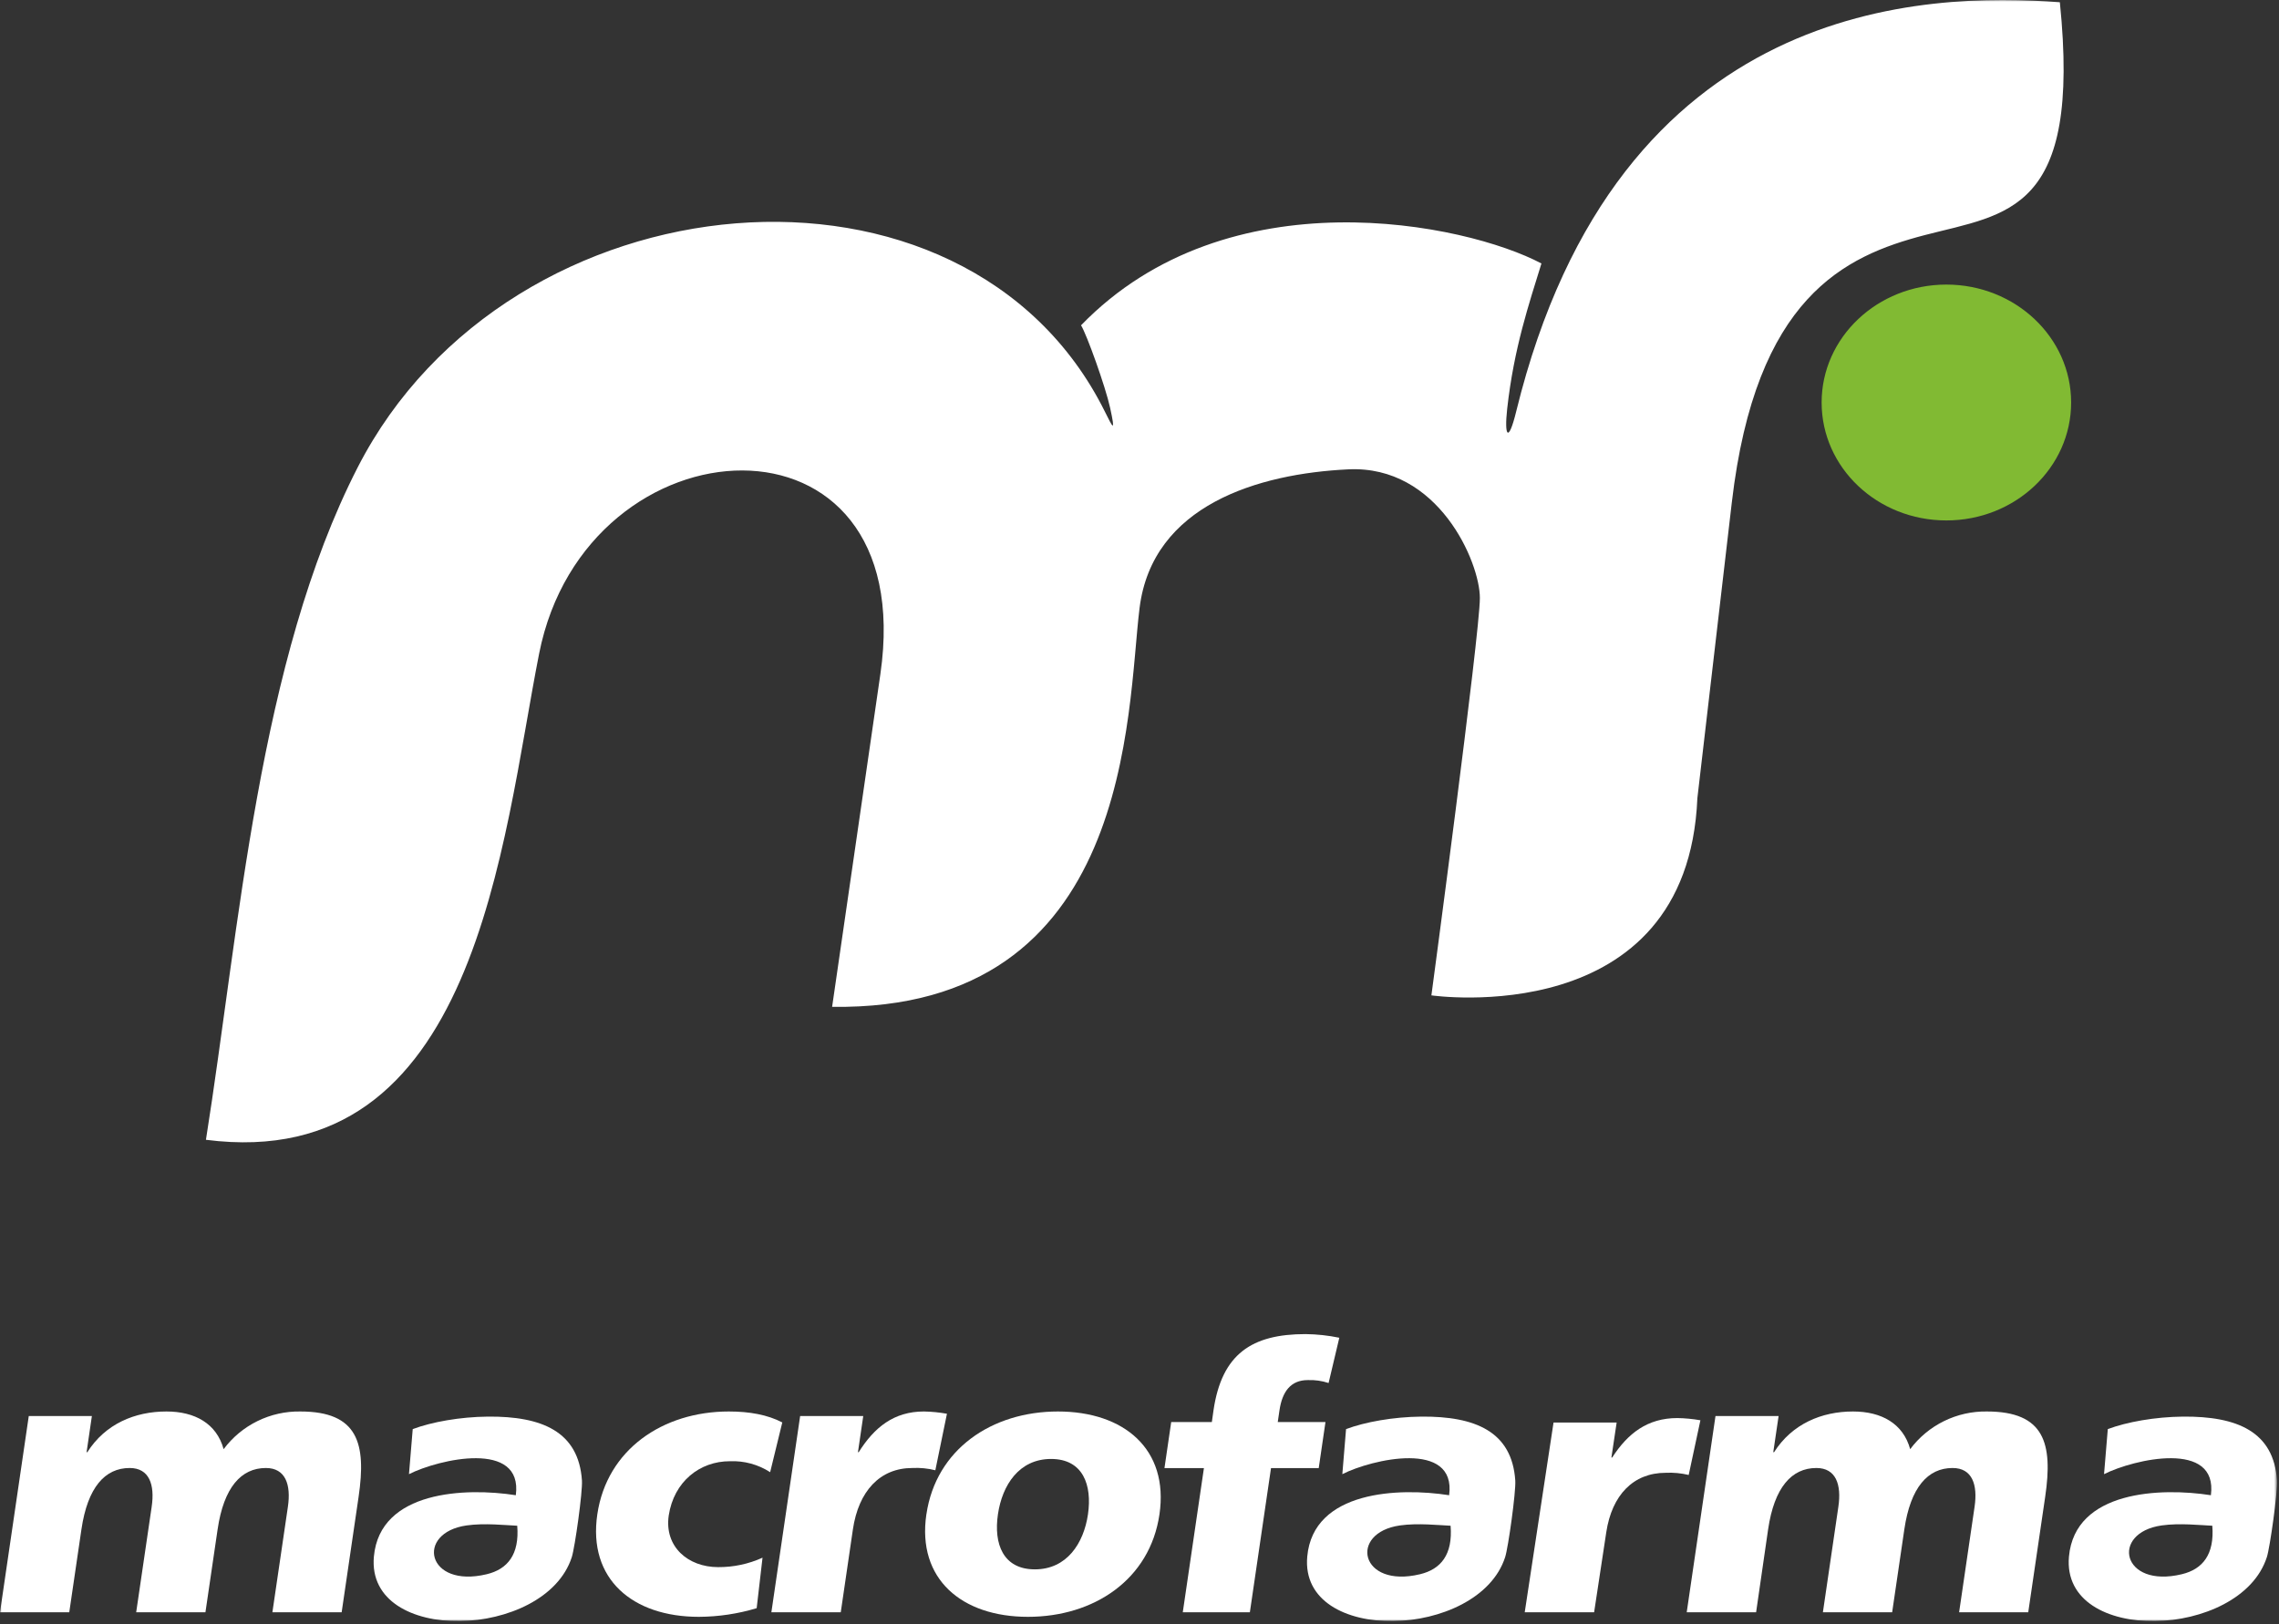 <svg width="693" height="494" viewBox="0 0 693 494" fill="none" xmlns="http://www.w3.org/2000/svg">
<rect x="0" y="0" width="693" height="494" fill="#333333" stroke="none"/>
<g clip-path="url(#clip0_376_442)">
<mask id="mask0_376_442" style="mask-type:luminance" maskUnits="userSpaceOnUse" x="0" y="0" width="693" height="494">
<path d="M692.41 0H0V493.08H692.41V0Z" fill="white"/>
</mask>
<g mask="url(#mask0_376_442)">
<path fill-rule="evenodd" clip-rule="evenodd" d="M62.621 346.69C72.811 282.59 78.551 201.08 108.791 142.11C154.881 52.22 293.641 39.81 336.001 125.26C338.361 130.01 339.311 132 337.571 124.07C336.161 117.62 330.411 101.6 328.721 98.95C373.441 52.78 445.721 67.95 468.721 80.14C464.971 92.36 460.361 105.78 458.301 124.38C457.391 132.59 458.631 135.05 461.051 125.14C491.891 -0.76 586.001 -2.33 626.361 0.68C632.901 64.68 610.461 64.96 585.281 71.51C560.861 77.86 533.891 90.39 526.611 152.84L516.141 242.76C513.141 314.07 435.261 302.76 435.261 302.76C435.261 302.76 450.001 192.76 450.001 181.89C450.001 171.02 437.391 141.45 410.001 142.76C382.611 144.07 350.431 153.63 346.521 184.93C342.611 216.23 344.781 307.56 253.031 306.25L267.711 205C279.891 120.77 178.261 126.22 163.931 198.84C152.601 256.28 145.001 357.26 62.621 346.69Z" fill="white"/>
<path fill-rule="evenodd" clip-rule="evenodd" d="M591.852 158.3C570.852 158.3 553.922 142.24 553.922 122.43C553.922 102.62 570.922 86.56 591.852 86.56C612.782 86.56 629.792 102.62 629.792 122.43C629.792 142.24 612.792 158.3 591.852 158.3Z" fill="#81BA33"/>
<path d="M8.75 430.71H27.94L26.33 441.71H26.56C32 433.12 41 429.33 50.61 429.33C59.27 429.33 65.86 433 68 440.79C70.703 437.171 74.226 434.244 78.28 432.252C82.334 430.26 86.803 429.258 91.32 429.33C108.87 429.33 111.42 439.07 109.05 455.24L103.89 490.41H82.83L87.54 458.33C88.54 451.57 86.81 446.52 80.85 446.52C73.36 446.52 68.05 452.37 66.17 465.2L62.47 490.41H41.41L46.12 458.33C47.12 451.57 45.39 446.52 39.43 446.52C31.94 446.52 26.64 452.37 24.76 465.2L21.06 490.41H0L8.75 430.71Z" fill="white"/>
<path d="M234.19 447.79C230.541 445.442 226.256 444.279 221.92 444.46C212.79 444.46 204.92 450.65 203.35 460.96C201.96 470.48 209.24 476.67 218.35 476.67C223.012 476.705 227.625 475.725 231.87 473.8L230.09 489.16C224.384 490.876 218.459 491.762 212.5 491.79C192.38 491.79 178.73 480.33 181.63 460.62C184.53 440.91 201.54 429.33 221.63 429.33C227.95 429.33 233.41 430.33 237.88 432.66L234.19 447.79Z" fill="white"/>
<path d="M284.419 447.21C282.133 446.633 279.773 446.4 277.419 446.52C267.599 446.52 261.069 453.52 259.349 465.2L255.659 490.41H234.559L243.309 430.71H262.499L260.889 441.71H261.119C265.859 434.15 271.829 429.33 280.949 429.33C283.297 429.374 285.637 429.604 287.949 430.02L284.419 447.21Z" fill="white"/>
<path d="M281.7 460.62C284.61 440.79 301.62 429.33 321.7 429.33C341.78 429.33 355.47 440.79 352.57 460.62C349.67 480.45 332.66 491.79 312.57 491.79C292.48 491.79 278.8 480.33 281.69 460.62M330.83 460.62C332.14 451.68 329.32 443.77 319.61 443.77C309.9 443.77 304.76 451.68 303.45 460.62C302.14 469.56 304.98 477.35 314.69 477.35C324.4 477.35 329.54 469.44 330.83 460.62Z" fill="white"/>
<path d="M366.09 446.55H354.09L356.14 432.55H368.5L369 429C371.52 411.79 380.68 405.79 397 405.79C400.448 405.831 403.883 406.202 407.26 406.9L404 420.67C401.96 419.998 399.816 419.697 397.67 419.78C392.45 419.78 389.89 423.33 389.06 429L388.54 432.55H403.05L401 446.55H386.49L380.06 490.41H359.66L366.09 446.55Z" fill="white"/>
<path d="M513.501 448.64C511.211 448.087 508.853 447.865 506.501 447.98C496.681 447.98 490.151 454.74 488.441 466.04L484.741 490.41H463.641L472.401 432.69H491.591L490.001 443.33H490.231C494.961 436.02 500.931 431.33 510.061 431.33C512.408 431.371 514.748 431.595 517.061 432L513.501 448.64Z" fill="white"/>
<path d="M521.648 430.71H540.838L539.218 441.71H539.458C544.928 433.12 553.908 429.33 563.458 429.33C572.118 429.33 578.718 433 580.848 440.79C583.552 437.172 587.076 434.247 591.13 432.254C595.184 430.262 599.652 429.26 604.168 429.33C621.718 429.33 624.278 439.07 621.908 455.24L616.748 490.41H595.728L600.428 458.33C601.428 451.57 599.708 446.52 593.738 446.52C586.248 446.52 580.948 452.37 579.068 465.2L575.368 490.41H554.308L559.008 458.33C560.008 451.57 558.288 446.52 552.328 446.52C544.838 446.52 539.528 452.37 537.648 465.2L533.998 490.41H512.898L521.648 430.71Z" fill="white"/>
<path d="M157.281 464.08C157.991 472.84 154.341 477.31 148.001 478.83C129.721 483.22 126.211 466.23 141.881 463.99C147.351 463.21 153.761 463.93 157.281 464.08ZM148.371 430.89C139.851 430.97 131.241 432.53 125.501 434.69L124.361 448.39C133.361 443.85 159.091 437.87 156.851 454.8C141.621 452.42 115.511 453.35 113.691 473.47C111.271 500.47 165.791 498.73 173.871 473.63C174.811 470.72 177.181 453.82 176.961 450.34C175.961 435.42 164.781 430.75 148.371 430.89Z" fill="white"/>
<path d="M441.098 464.08C441.798 472.84 438.158 477.31 431.808 478.83C413.538 483.22 410.028 466.23 425.698 463.99C431.158 463.21 437.578 463.93 441.098 464.08ZM432.188 430.89C423.668 430.97 415.048 432.53 409.308 434.69L408.178 448.39C417.118 443.85 442.898 437.87 440.658 454.8C425.438 452.42 399.318 453.35 397.508 473.47C395.078 500.47 449.608 498.73 457.688 473.63C458.628 470.72 460.988 453.82 460.768 450.34C459.768 435.42 448.588 430.75 432.188 430.89Z" fill="white"/>
<path d="M672.719 464.08C673.419 472.84 669.779 477.31 663.439 478.83C645.159 483.22 641.649 466.23 657.319 463.99C662.789 463.21 669.199 463.93 672.719 464.08ZM663.809 430.89C655.289 430.97 646.679 432.53 640.939 434.69L639.799 448.39C648.799 443.85 674.529 437.87 672.289 454.8C657.059 452.42 630.949 453.35 629.129 473.47C626.709 500.47 681.229 498.73 689.309 473.63C690.249 470.72 692.619 453.82 692.389 450.34C691.439 435.42 680.219 430.75 663.809 430.89Z" fill="white"/>
</g>
</g>
<defs>
<clipPath id="clip0_376_442">
<rect width="692.41" height="493.08" fill="white"/>
</clipPath>
</defs>
</svg>
